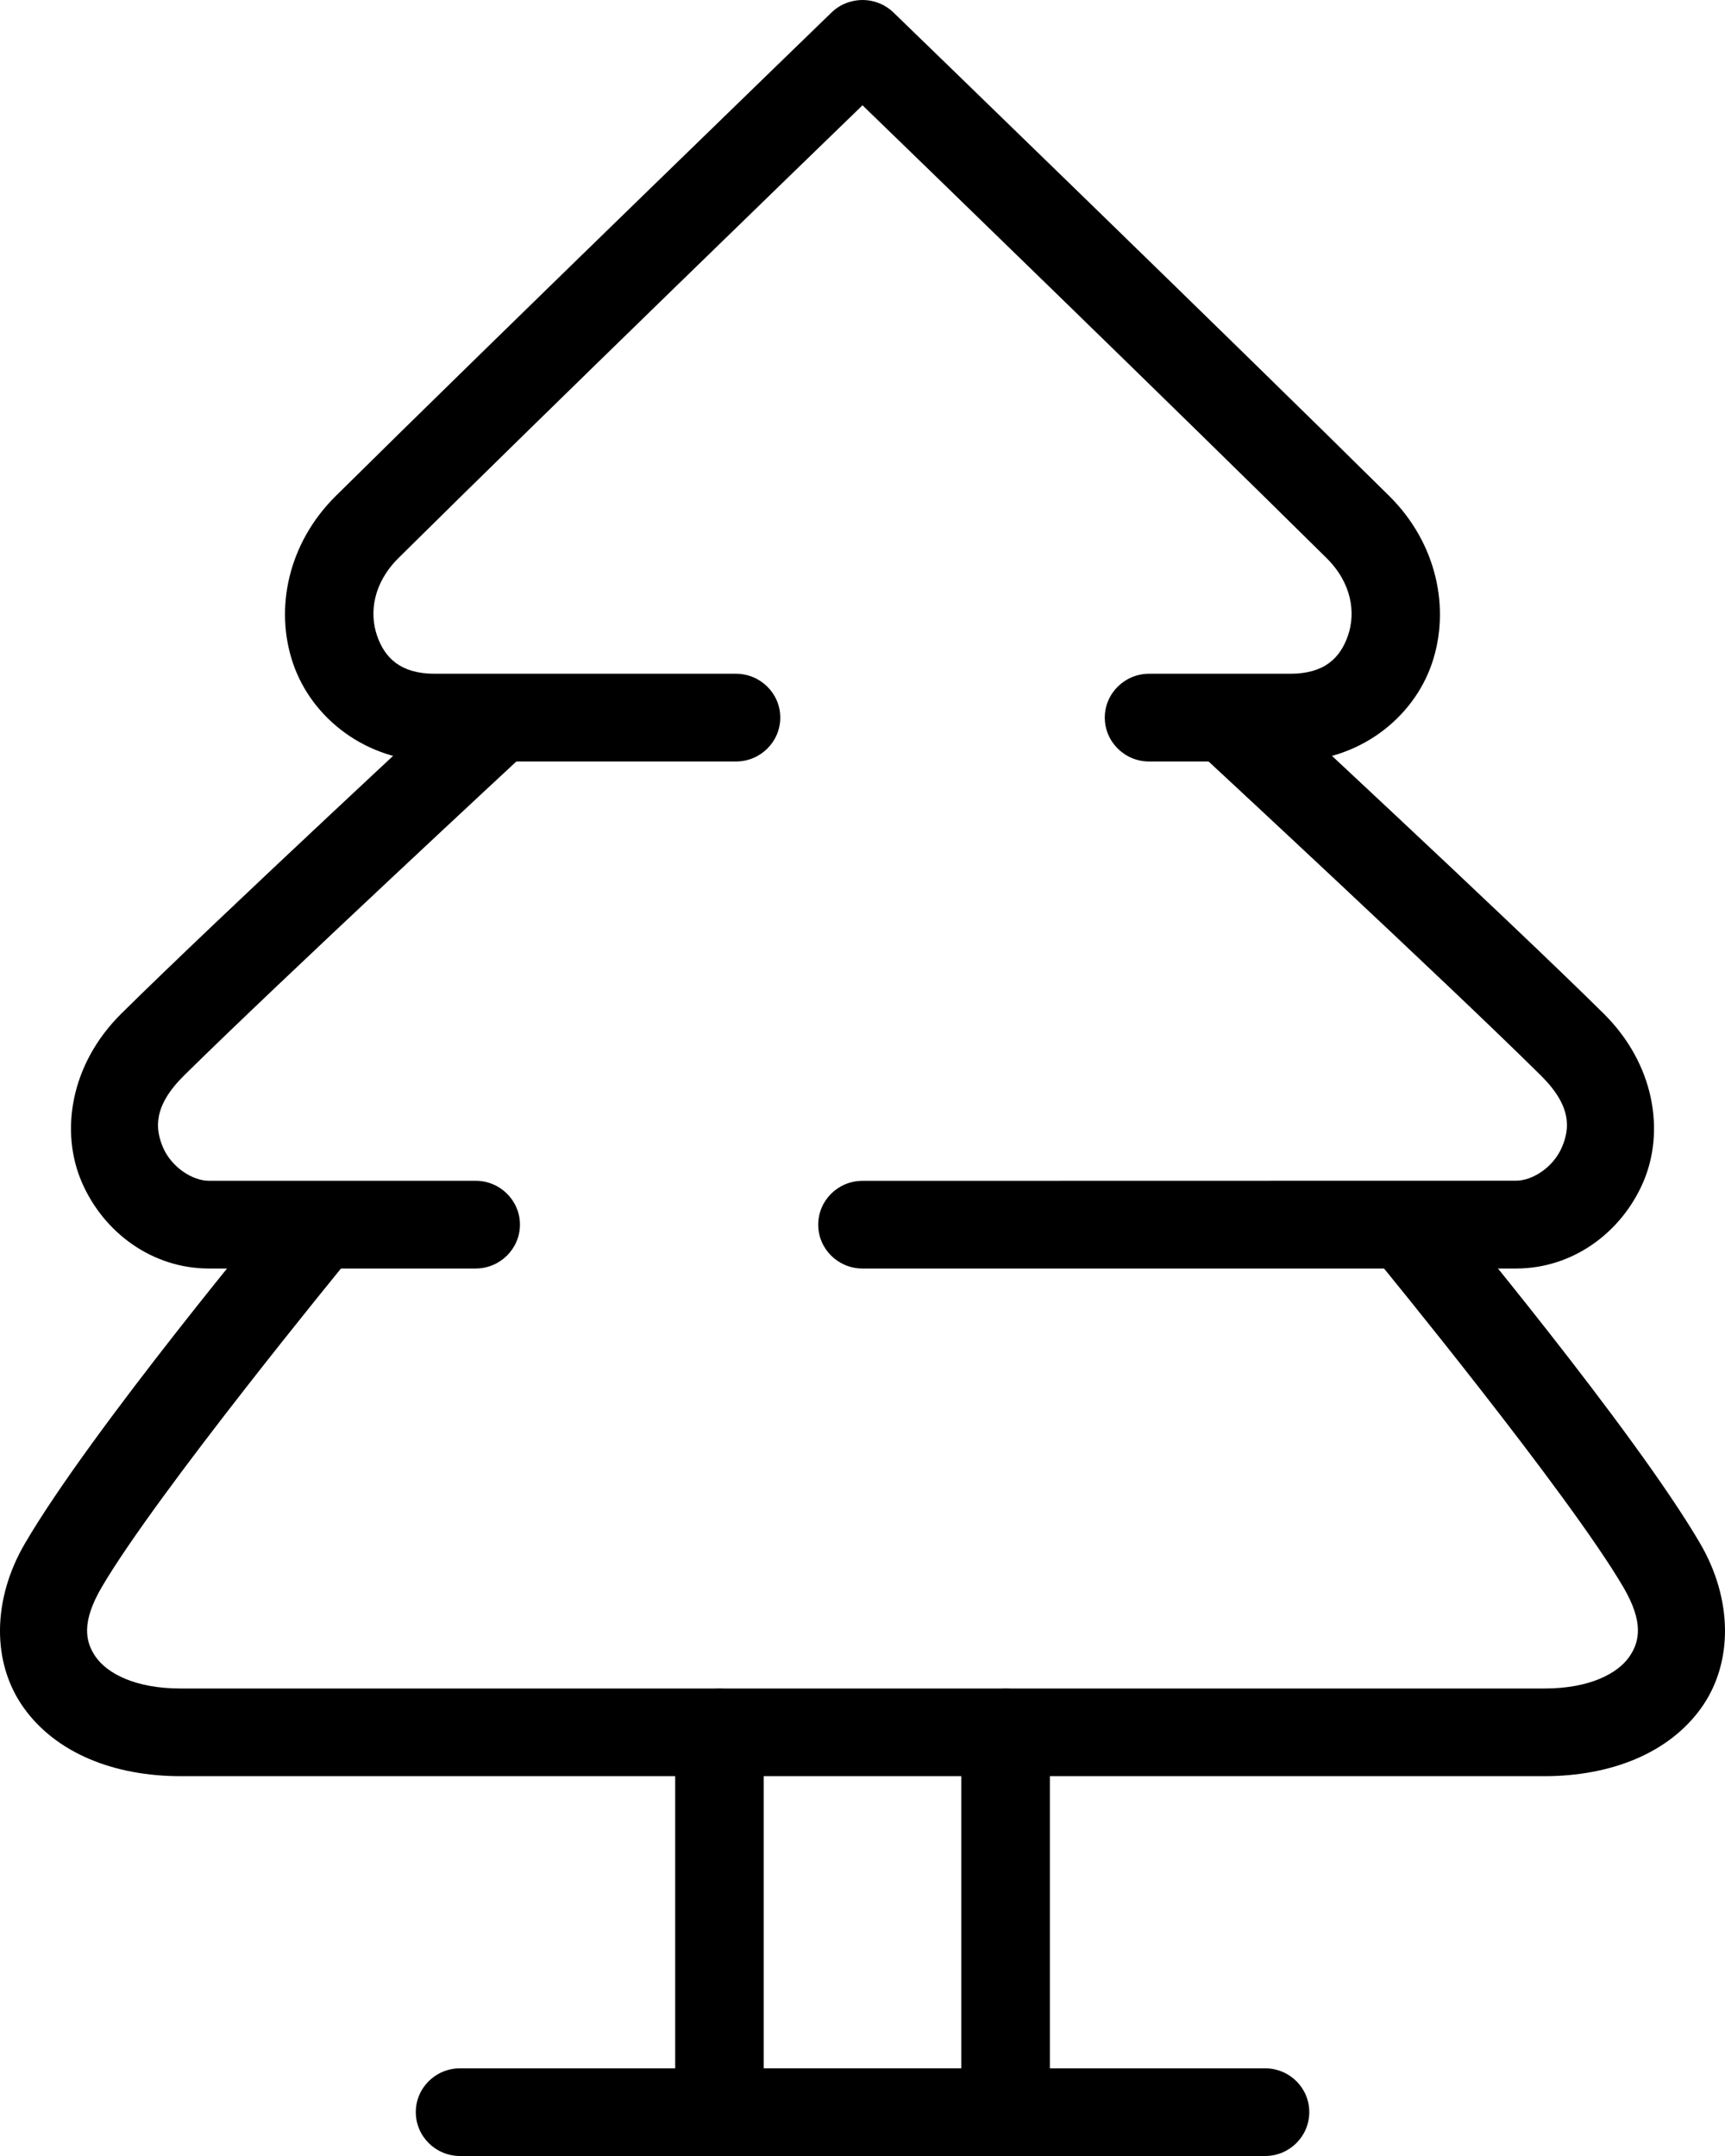 <svg xmlns="http://www.w3.org/2000/svg" width="24" height="30" viewBox="0 0 24 30" fill="none"><path d="M4.439 16.576C4.222 16.54 4.001 16.622 3.862 16.791C3.862 16.791 1.272 19.892 0.346 21.478C-0.106 22.252 -0.12 23.136 0.332 23.766C0.783 24.395 1.588 24.715 2.514 24.715H21.486C22.413 24.715 23.219 24.395 23.669 23.766C24.119 23.135 24.106 22.252 23.655 21.478C22.728 19.892 20.138 16.791 20.138 16.791C19.923 16.531 19.534 16.492 19.271 16.706C19.007 16.919 18.97 17.304 19.185 17.564C19.185 17.564 21.824 20.781 22.588 22.089C22.866 22.566 22.819 22.843 22.663 23.061C22.507 23.279 22.13 23.495 21.486 23.495H2.514C1.87 23.495 1.492 23.279 1.336 23.061C1.18 22.843 1.135 22.566 1.413 22.089C2.177 20.781 4.815 17.564 4.815 17.564C5.031 17.304 4.993 16.919 4.729 16.706C4.647 16.638 4.547 16.593 4.439 16.576Z" fill="black"></path><path d="M6.712 9.475C6.606 9.499 6.509 9.55 6.431 9.623C6.431 9.623 3.062 12.745 1.689 14.103C0.972 14.813 0.836 15.753 1.139 16.452C1.442 17.151 2.117 17.651 2.906 17.651H6.617C6.957 17.651 7.234 17.377 7.234 17.04C7.234 16.704 6.957 16.43 6.617 16.43H2.906C2.677 16.43 2.389 16.242 2.27 15.971C2.153 15.699 2.135 15.388 2.559 14.967C3.887 13.655 7.271 10.515 7.271 10.515L7.273 10.514C7.393 10.402 7.462 10.249 7.468 10.088C7.473 9.926 7.413 9.77 7.301 9.651C7.151 9.491 6.926 9.425 6.712 9.475ZM17.288 9.475C17.074 9.425 16.849 9.492 16.699 9.651C16.587 9.77 16.527 9.926 16.532 10.088C16.538 10.249 16.608 10.402 16.727 10.514C16.727 10.514 20.113 13.653 21.439 14.966C21.864 15.387 21.847 15.699 21.728 15.97C21.609 16.242 21.323 16.429 21.092 16.429L12 16.431C11.659 16.431 11.384 16.704 11.384 17.042C11.384 17.377 11.659 17.651 12 17.651H21.094C21.883 17.651 22.558 17.151 22.861 16.452C23.164 15.753 23.028 14.813 22.311 14.103C20.938 12.745 17.57 9.623 17.57 9.623H17.571C17.491 9.551 17.394 9.499 17.288 9.475Z" fill="black"></path><path d="M11.842 0.021C11.739 0.047 11.645 0.1 11.569 0.174C11.569 0.174 6.868 4.728 4.67 6.903C4.006 7.561 3.817 8.474 4.078 9.233C4.337 9.993 5.095 10.596 6.048 10.596H10.239C10.58 10.596 10.856 10.322 10.856 9.985C10.856 9.649 10.58 9.375 10.239 9.375H6.048C5.574 9.375 5.352 9.156 5.245 8.842C5.137 8.526 5.192 8.115 5.542 7.767C7.546 5.781 11.334 2.11 12 1.465C12.664 2.108 16.452 5.781 18.458 7.767C18.809 8.115 18.863 8.528 18.755 8.842C18.647 9.157 18.425 9.375 17.952 9.375H15.988C15.647 9.375 15.371 9.649 15.371 9.985C15.371 10.322 15.647 10.596 15.988 10.596H17.952C18.905 10.596 19.663 9.993 19.922 9.233C20.181 8.474 19.994 7.561 19.33 6.903C17.132 4.727 12.431 0.174 12.431 0.174C12.276 0.024 12.053 -0.035 11.842 0.021Z" fill="black"></path><path d="M10.01 23.497C9.669 23.497 9.394 23.769 9.394 24.106V29.389C9.394 29.726 9.669 30 10.01 30H13.992C14.331 30 14.607 29.726 14.607 29.389V24.106C14.607 23.769 14.331 23.497 13.992 23.497C13.651 23.497 13.375 23.769 13.375 24.106V28.78H10.625V24.106H10.627C10.627 23.769 10.35 23.497 10.01 23.497Z" fill="black"></path><path d="M6.401 28.78C6.06 28.78 5.785 29.053 5.785 29.389C5.785 29.726 6.06 30 6.401 30H17.601C17.942 30 18.216 29.726 18.216 29.389C18.216 29.053 17.942 28.78 17.601 28.78H6.401Z" fill="black"></path></svg>